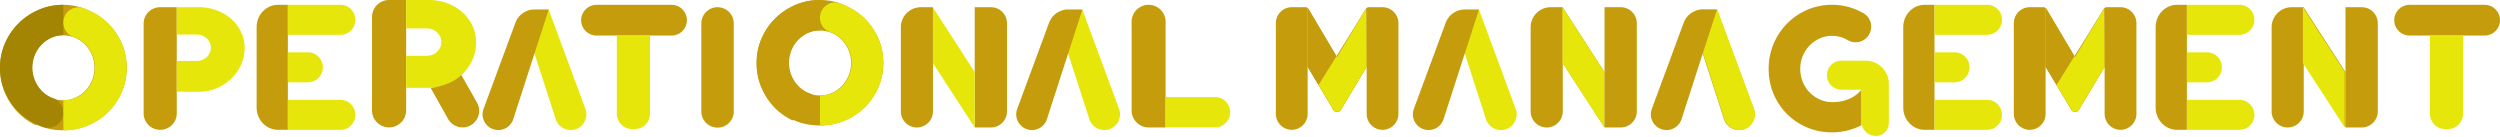 <svg width="1040" height="57" viewBox="0 0 1040 57" fill="none" xmlns="http://www.w3.org/2000/svg"><path d="M16.942 37.906c-1.136-1.241-2.037-2.698-2.69-4.36a14.118 14.118 0 01-.98-5.192c0-1.787.327-3.574.98-5.225a13.901 13.901 0 012.69-4.326c1.137-1.24 2.51-2.231 4.087-2.983 1.587-.751 3.31-1.127 5.167-1.127 1.407 0 2.736.217 3.985.65l7.025-10.85c-.282-.136-.54-.284-.833-.41C33.176 2.694 29.787 2 26.196 2c-3.591 0-7.036.694-10.21 2.083-3.175 1.39-5.944 3.268-8.308 5.647-2.364 2.368-4.244 5.157-5.618 8.367C.687 21.307 0 24.723 0 28.354c0 3.632.687 7.059 2.06 10.258 1.374 3.21 3.242 5.999 5.618 8.367 2.116 2.129 4.581 3.825 7.35 5.146l5.708-11.396a12.91 12.91 0 01-3.794-2.823z" fill="#C49C0C"/><path d="M50.629 18.041c-1.387-3.175-3.274-5.934-5.672-8.277-2.182-2.14-4.717-3.851-7.58-5.18l-7.093 10.732c.41.135.807.293 1.193.473 1.603.743 2.978 1.723 4.126 2.95a13.843 13.843 0 012.716 4.28c.66 1.633.99 3.356.99 5.17 0 1.812-.33 3.49-.99 5.135-.659 1.644-1.568 3.085-2.716 4.313-1.148 1.227-2.534 2.207-4.126 2.95-1.602.744-3.341 1.115-5.216 1.115-1.876 0-3.615-.371-5.217-1.115-.103-.045-.194-.1-.296-.157l-5.762 11.273c.33.157.636.326.966.461 3.205 1.352 6.638 2.028 10.309 2.028 3.67 0 7.058-.676 10.274-2.028 3.217-1.35 6.024-3.198 8.422-5.552 2.387-2.353 4.285-5.112 5.672-8.277 1.386-3.176 2.08-6.554 2.08-10.147 0-3.592-.694-6.982-2.08-10.146z" fill="#C49C0C"/><path d="M21.386 40.562c-1.615-.744-3-1.726-4.156-2.956-1.157-1.23-2.072-2.675-2.736-4.323a13.685 13.685 0 01-.996-5.146c0-1.772.332-3.544.996-5.18a13.734 13.734 0 012.736-4.288c1.156-1.23 2.553-2.212 4.156-2.957 1.534-.7 3.182-1.061 4.968-1.095V2c-3.583.034-6.949.722-10.097 2.065-3.229 1.377-6.045 3.24-8.45 5.598-2.403 2.347-4.315 5.112-5.712 8.295C.698 21.14 0 24.526 0 28.126c0 3.6.698 6.997 2.095 10.168 1.397 3.183 3.297 5.948 5.713 8.295 2.404 2.347 5.22 4.21 8.449 5.564.584.248 1.19.474 1.786.677 4.075 1.365 8.3-1.704 8.3-5.948 0-2.607-1.546-5.056-4.03-5.947a8.375 8.375 0 01-.927-.384v.011z" fill="#A48403"/><path d="M50.648 18.06c-1.365-3.174-3.224-5.932-5.586-8.273-2.351-2.342-4.389-3.827-8.296-5.583a22.582 22.582 0 00-2.261-.867c-4.03-1.306-8.15 1.767-8.15 6.022 0 2.668 1.645 5.121 4.175 5.943.414.135.84.304 1.254.495 1.567.766 2.933 1.722 4.064 2.95a13.863 13.863 0 012.676 4.276 13.84 13.84 0 01.974 5.167c0 1.812-.325 3.489-.974 5.132-.65 1.644-1.545 3.084-2.676 4.311-1.13 1.227-2.497 2.206-4.064 2.95-1.578.742-3.291 1.114-5.139 1.114-.1 0-.19-.012-.28-.012V54.18l.012.011c3.672.034 7.142-.641 10.4-2.026 3.169-1.35 5.934-3.196 8.296-5.549 2.351-2.352 4.22-5.11 5.587-8.273 1.366-3.174 2.048-6.55 2.048-10.141 0-3.59-.682-6.979-2.048-10.141h-.012z" fill="#E6E60B"/><path d="M331.694 35.906c-1.137-1.241-2.037-2.698-2.69-4.36a14.116 14.116 0 01-.98-5.192c0-1.787.327-3.574.98-5.225a13.9 13.9 0 012.69-4.326c1.137-1.24 2.511-2.231 4.087-2.983 1.587-.751 3.31-1.127 5.167-1.127 1.407 0 2.736.217 3.985.65l7.025-10.85c-.282-.136-.541-.284-.833-.41C347.928.694 344.539 0 340.948 0c-3.591 0-7.036.694-10.21 2.083-3.175 1.39-5.944 3.268-8.308 5.647-2.365 2.368-4.245 5.157-5.618 8.367-1.373 3.21-2.06 6.626-2.06 10.257 0 3.632.687 7.059 2.06 10.258 1.373 3.21 3.242 5.999 5.618 8.367 2.116 2.129 4.581 3.825 7.351 5.146l5.707-11.396a12.925 12.925 0 01-3.794-2.823z" fill="#C49C0C"/><path d="M365.381 16.041c-1.387-3.175-3.274-5.934-5.672-8.277-2.182-2.14-4.717-3.851-7.581-5.18l-7.092 10.732c.409.135.807.293 1.193.473 1.603.743 2.978 1.723 4.126 2.95a13.837 13.837 0 012.716 4.28c.66 1.633.989 3.356.989 5.17 0 1.812-.329 3.49-.989 5.135-.659 1.644-1.568 3.085-2.716 4.313-1.148 1.227-2.534 2.207-4.126 2.95-1.602.744-3.341 1.115-5.216 1.115-1.876 0-3.615-.371-5.217-1.115-.103-.045-.194-.1-.296-.157l-5.762 11.273c.329.157.636.326.966.461 3.205 1.352 6.637 2.028 10.309 2.028 3.671 0 7.058-.676 10.274-2.028 3.217-1.35 6.024-3.198 8.422-5.552 2.387-2.353 4.285-5.112 5.672-8.277 1.386-3.176 2.079-6.554 2.079-10.147 0-3.592-.693-6.982-2.079-10.146z" fill="#C49C0C"/><path d="M336.138 38.562c-1.615-.744-3-1.726-4.156-2.956-1.157-1.23-2.072-2.675-2.736-4.323a13.685 13.685 0 01-.996-5.146c0-1.772.332-3.544.996-5.18a13.72 13.72 0 012.736-4.288c1.156-1.23 2.553-2.212 4.156-2.957 1.534-.7 3.182-1.061 4.968-1.095V0c-3.583.034-6.949.722-10.097 2.065-3.229 1.377-6.045 3.24-8.449 5.598-2.404 2.347-4.316 5.112-5.713 8.295-1.397 3.182-2.095 6.568-2.095 10.168 0 3.6.698 6.997 2.095 10.168 1.397 3.183 3.297 5.948 5.713 8.295 2.404 2.347 5.22 4.21 8.449 5.564.584.248 1.19.474 1.786.677 4.075 1.365 8.3-1.704 8.3-5.948 0-2.607-1.546-5.056-4.03-5.947a8.291 8.291 0 01-.927-.384v.011z" fill="#C49C0C"/><path d="M365.4 16.06c-1.365-3.174-3.224-5.932-5.586-8.273-2.351-2.342-4.389-3.827-8.296-5.583a22.641 22.641 0 00-2.261-.867c-4.031-1.306-8.151 1.767-8.151 6.022 0 2.668 1.646 5.121 4.176 5.943.414.135.84.304 1.254.495 1.567.766 2.933 1.722 4.064 2.95a13.873 13.873 0 012.676 4.276 13.86 13.86 0 01.974 5.167c0 1.812-.325 3.489-.974 5.132-.65 1.644-1.545 3.084-2.676 4.311-1.131 1.227-2.497 2.206-4.064 2.95-1.579.742-3.291 1.114-5.139 1.114-.1 0-.19-.012-.28-.012V52.18l.012.011c3.672.034 7.142-.641 10.4-2.026 3.169-1.35 5.934-3.196 8.296-5.549 2.351-2.352 4.221-5.11 5.587-8.273 1.365-3.174 2.048-6.55 2.048-10.141 0-3.59-.683-6.979-2.048-10.141h-.012z" fill="#E6E60B"/><path d="M279.399 2h-31.294c-3.511 0-6.353 2.86-6.353 6.395 0 3.535 2.842 6.396 6.353 6.396h31.294c3.511 0 6.353-2.861 6.353-6.396 0-3.534-2.842-6.395-6.353-6.395z" fill="#C49C0C"/><path d="M262.875 53.674h1.243c3.473 0 6.285-2.86 6.285-6.394V14.79h-13.814v32.49c0 3.534 2.812 6.394 6.286 6.394z" fill="#E6E60B"/><path d="M1033.65 2h-31.3C998.842 2 996 4.86 996 8.395c0 3.535 2.842 6.396 6.35 6.396h31.3c3.51 0 6.35-2.861 6.35-6.396 0-3.534-2.84-6.395-6.35-6.395z" fill="#C49C0C"/><path d="M1017.12 53.674h1.25c3.47 0 6.28-2.86 6.28-6.394V14.79h-13.81v32.49c0 3.534 2.81 6.394 6.28 6.394z" fill="#E6E60B"/><path d="M106.752 21.768v22.99c0 5.103 3.975 9.242 8.876 9.242h4.124V2h-4.124c-4.901 0-8.876 4.14-8.876 9.242v10.526z" fill="#C49C0C"/><path d="M147.832 8.276v-.072c0-3.425-2.773-6.204-6.192-6.204h-21.888v12.48h21.888c3.419 0 6.192-2.779 6.192-6.204zM141.64 41.52h-21.888V54h21.888c3.419 0 6.192-2.792 6.192-6.234s-2.773-6.234-6.192-6.234v-.012zm-7.328-13.484v-.072a6.21 6.21 0 00-6.213-6.204h-8.347v12.48h8.347a6.21 6.21 0 006.213-6.204z" fill="#E6E60B"/><path d="M791.752 21.768v22.99c0 5.103 3.975 9.242 8.876 9.242h4.124V2h-4.124c-4.901 0-8.876 4.14-8.876 9.242v10.526z" fill="#C49C0C"/><path d="M832.832 8.276v-.072c0-3.425-2.773-6.204-6.192-6.204h-21.888v12.48h21.888c3.419 0 6.192-2.779 6.192-6.204zM826.64 41.52h-21.888V54h21.888c3.419 0 6.192-2.792 6.192-6.234s-2.773-6.234-6.192-6.234v-.012zm-7.328-13.484v-.072a6.21 6.21 0 00-6.213-6.204h-8.347v12.48h8.347a6.21 6.21 0 006.213-6.204z" fill="#E6E60B"/><path d="M896.752 21.768v22.99c0 5.103 3.975 9.242 8.876 9.242h4.124V2h-4.124c-4.901 0-8.876 4.14-8.876 9.242v10.526z" fill="#C49C0C"/><path d="M937.832 8.276v-.072c0-3.425-2.773-6.204-6.192-6.204h-21.888v12.48h21.888c3.419 0 6.192-2.779 6.192-6.204zM931.64 41.52h-21.888V54h21.888c3.419 0 6.192-2.792 6.192-6.234s-2.773-6.234-6.192-6.234v-.012zm-7.328-13.484v-.072a6.21 6.21 0 00-6.213-6.204h-8.347v12.48h8.347a6.21 6.21 0 006.213-6.204z" fill="#E6E60B"/><path d="M774.332 37.315c-1.249 1.638-4.824 5.167-12.134 5.167-1.891 0-3.644-.378-5.26-1.134a14.116 14.116 0 01-4.228-3.002 13.397 13.397 0 01-2.807-4.389 14.198 14.198 0 01-.997-5.294c0-1.856.332-3.597.997-5.259a13.663 13.663 0 012.773-4.354c1.18-1.249 2.578-2.246 4.194-3.002 1.615-.756 3.368-1.134 5.259-1.134 1.891 0 3.518.355 5.133 1.065.47.206.94.447 1.387.71 2.143 1.25 4.801 1.192 6.863-.183 3.999-2.658 3.839-8.628-.32-11.011a33.455 33.455 0 00-1.788-.94A25.843 25.843 0 00762.14 2c-3.701 0-7.15.699-10.358 2.097-3.208 1.398-6.004 3.311-8.387 5.74-2.384 2.43-4.263 5.26-5.615 8.491-1.352 3.231-2.028 6.646-2.028 10.267 0 3.62.665 7.15 2.005 10.358 1.329 3.208 3.186 6.004 5.557 8.388 2.361 2.383 5.157 4.274 8.365 5.649s6.68 2.062 10.427 2.062c4.308 0 8.388-.985 12.261-2.968v-14.78l-.035.01z" fill="#C49C0C"/><path d="M785.756 51.145V34.862a9.611 9.611 0 00-9.613-9.613H765.91a6.04 6.04 0 000 12.077h8.422v13.188a6.04 6.04 0 006.039 6.04 5.386 5.386 0 005.385-5.386v-.023z" fill="#E6E60B"/><path d="M154.752 7.104v38.792A7.098 7.098 0 00161.856 53a7.098 7.098 0 007.104-7.104V0h-7.104a7.098 7.098 0 00-7.104 7.104z" fill="#C49C0C"/><path d="M196.454 10.522a17.493 17.493 0 00-4.304-5.6c-1.794-1.552-3.867-2.752-6.219-3.625A21.158 21.158 0 00178.585 0h-9.625v11.82h8.607a6.25 6.25 0 012.327.436c.728.29 1.37.703 1.916 1.224a5.914 5.914 0 011.297 1.794c.315.68.473 1.43.473 2.243 0 .812-.158 1.564-.473 2.243a5.914 5.914 0 01-1.297 1.794 6.168 6.168 0 01-1.916 1.224 6.206 6.206 0 01-2.327.437h-8.607v13.323h9.625c2.546 0 4.995-.485 7.346-1.467a20.707 20.707 0 006.219-4.025 19.764 19.764 0 004.304-5.976c1.067-2.28 1.6-4.74 1.6-7.371 0-2.63-.533-4.982-1.6-7.177z" fill="#E6E60B"/><path d="M198.43 42.672l-6.559-11.53c-4.4 4.547-12.704 5.468-12.704 5.468l7.237 12.874A6.92 6.92 0 00192.429 53c5.298 0 8.619-5.722 6.001-10.316v-.012zm93.322 3.675V9.749A6.753 6.753 0 01298.501 3a6.753 6.753 0 016.749 6.749v36.598a6.753 6.753 0 01-6.749 6.749 6.753 6.753 0 01-6.749-6.75zm96.36-43.244L388.044 3h-4.962c-4.595 0-8.33 3.735-8.33 8.342v35.005a6.68 6.68 0 1013.36 0V3.103zM405.483 3v50.027h6.749a6.68 6.68 0 006.68-6.68V9.68a6.68 6.68 0 00-6.68-6.68h-6.749z" fill="#C49C0C"/><path d="M388.112 3.103v23.203l17.371 26.721V29.984l-17.371-26.88z" fill="#E6E60B"/><path d="M650.112 3.103L650.044 3h-4.962c-4.595 0-8.33 3.735-8.33 8.342v35.005a6.68 6.68 0 1013.36 0V3.103zM667.483 3v50.027h6.749a6.68 6.68 0 006.68-6.68V9.68a6.68 6.68 0 00-6.68-6.68h-6.749z" fill="#C49C0C"/><path d="M650.112 3.103v23.203l17.371 26.721V29.984L650.112 3.103z" fill="#C49C0C"/><path d="M650 3v23.203l17.371 26.721V29.881L650 3z" fill="#E6E60B"/><path d="M958.36 3.103L958.292 3h-4.962c-4.595 0-8.33 3.735-8.33 8.342v35.005a6.68 6.68 0 1013.36 0V3.103zM975.731 3v50.027h6.749a6.68 6.68 0 006.68-6.68V9.68A6.68 6.68 0 00982.48 3h-6.749z" fill="#C49C0C"/><path d="M958.36 3.103v23.203l17.371 26.721V29.984L958.36 3.103z" fill="#C49C0C"/><path d="M958 3v23.203l17.371 26.721V29.881L958 3zM237.396 54.096c4.549 0 7.711-4.538 6.13-8.8L228.252 4h-6.657c-2.544 0-4.354 2.486-3.575 4.904l13.154 40.666a6.539 6.539 0 006.222 4.526z" fill="#E6E60B"/><path d="M207.295 54.096a6.544 6.544 0 006.221-4.526L228.252 4h-6.016a8.33 8.33 0 00-7.814 5.443l-13.258 35.853c-1.581 4.262 1.582 8.8 6.131 8.8z" fill="#C49C0C"/><path d="M624.396 54.096c4.549 0 7.711-4.538 6.13-8.8L615.252 4h-6.657c-2.544 0-4.354 2.486-3.575 4.904l13.154 40.666a6.539 6.539 0 006.222 4.526z" fill="#E6E60B"/><path d="M594.295 54.096a6.544 6.544 0 006.221-4.526L615.252 4h-6.016a8.33 8.33 0 00-7.814 5.443l-13.258 35.853c-1.581 4.262 1.582 8.8 6.131 8.8zm129.101 0c4.549 0 7.711-4.538 6.13-8.8L714.252 4h-6.657c-2.544 0-4.355 2.486-3.575 4.904l13.154 40.666a6.539 6.539 0 006.222 4.526z" fill="#C49C0C"/><path d="M723.559 54.096c4.549 0 7.711-4.538 6.13-8.8L714.415 4h-6.657c-2.544 0-4.354 2.486-3.575 4.904l13.154 40.666a6.539 6.539 0 006.222 4.526z" fill="#E6E60B"/><path d="M693.295 54.096a6.544 6.544 0 006.221-4.526L714.252 4h-6.016a8.33 8.33 0 00-7.814 5.443l-13.258 35.853c-1.581 4.262 1.582 8.8 6.131 8.8z" fill="#C49C0C"/><path d="M459.396 54.096c4.549 0 7.711-4.538 6.13-8.8L450.252 4h-6.657c-2.544 0-4.354 2.486-3.575 4.904l13.154 40.666a6.539 6.539 0 006.222 4.526z" fill="#E6E60B"/><path d="M429.295 54.096a6.544 6.544 0 006.221-4.526L450.252 4h-6.016a8.33 8.33 0 00-7.814 5.443l-13.258 35.853c-1.581 4.262 1.582 8.8 6.131 8.8zM59.752 9.836v37.328c0 3.78 3.08 6.836 6.89 6.836 3.81 0 6.89-3.056 6.89-6.836V3h-6.89c-3.81 0-6.89 3.056-6.89 6.836z" fill="#C49C0C"/><path d="M100.2 13.125a16.85 16.85 0 00-4.175-5.389c-1.74-1.493-3.75-2.648-6.031-3.488A20.673 20.673 0 0082.868 3h-9.336v11.373h8.349c.799 0 1.54.14 2.257.42a5.77 5.77 0 011.858 1.179 5.688 5.688 0 011.258 1.726 5.04 5.04 0 01.459 2.158 5.04 5.04 0 01-.459 2.158 5.69 5.69 0 01-1.258 1.727 5.985 5.985 0 01-1.858 1.178c-.705.28-1.458.42-2.258.42h-8.348v12.82h9.336c2.47 0 4.845-.467 7.126-1.412a20.1 20.1 0 006.031-3.873 19.023 19.023 0 004.175-5.75c1.034-2.194 1.552-4.562 1.552-7.093 0-2.531-.518-4.794-1.552-6.906z" fill="#E6E60B"/><path d="M477.831 2a7.069 7.069 0 00-7.079 7.07v36.873c0 3.896 3.165 7.069 7.079 7.069h7.031c0-5.973.036-12.622.036-12.622V9.07c0-3.897-3.166-7.07-7.079-7.07h.012z" fill="#C49C0C"/><path d="M505.432 40.378h-20.535s-.035 6.638-.035 12.622h20.57a6.312 6.312 0 006.32-6.31 6.312 6.312 0 00-6.32-6.312z" fill="#E6E60B"/><path d="M543.123 3h-5.769c-3.642 0-6.602 2.986-6.602 6.672v37.655c0 3.687 2.96 6.673 6.613 6.673 3.654 0 6.614-2.986 6.614-6.672V3.315a1.266 1.266 0 00-.844-.315h-.012zm26.189 0c-.37 0-.706.187-1.006.548l.219 24.229v19.55c0 3.687 2.96 6.673 6.614 6.673 3.653 0 6.613-2.986 6.613-6.672V9.672c0-3.686-2.96-6.672-6.613-6.672h-5.827z" fill="#C49C0C"/><path d="M568.271 3.595l-12.048 20.18-11.99-20.18a1.44 1.44 0 00-.266-.268v24.461L554.778 45.8a.959.959 0 00.647.525c.301.094.59.129.844.129.22 0 .474-.047.786-.129a.99.99 0 00.648-.525l10.81-18.01-.219-24.229s-.023.023-.035.047l.012-.012z" fill="#C49C0C"/><path d="M568.537 27.777l-.231-24.229.15 24.346.081-.117zM544.233 3.595a1.44 1.44 0 00-.266-.268v24.461l4.533 7.56 7.457-11.98-11.724-19.773zm23.76.467l-12.024 19.294.254.408 11.77-19.702z" fill="#C49C0C"/><path d="M555.437 46.313c.3.093.589.128.844.128.219 0 .474-.047.786-.128a.99.99 0 00.647-.525l10.741-17.883-.15-24.345-.312.513-11.77 19.714-.243-.42-7.458 11.98 6.279 10.453a.957.957 0 00.647.525l-.011-.012z" fill="#C49C0C"/><path d="M555.437 46.313c.3.093.589.128.844.128.219 0 .474-.047.786-.128a.99.99 0 00.647-.525l10.741-17.883-.15-24.345-.312.513-11.77 19.714-.243-.42-7.458 11.98 6.279 10.453a.957.957 0 00.647.525l-.011-.012z" fill="#E6E60B"/><path d="M850.123 3h-5.769c-3.642 0-6.602 2.986-6.602 6.672v37.655c0 3.687 2.96 6.673 6.613 6.673 3.654 0 6.614-2.986 6.614-6.672V3.315a1.266 1.266 0 00-.844-.315h-.012zm26.189 0c-.37 0-.706.187-1.006.548l.219 24.229v19.55c0 3.687 2.96 6.673 6.614 6.673 3.653 0 6.613-2.986 6.613-6.672V9.672c0-3.686-2.96-6.672-6.613-6.672h-5.827z" fill="#C49C0C"/><path d="M875.271 3.595l-12.048 20.18-11.99-20.18a1.44 1.44 0 00-.266-.268v24.461L861.778 45.8a.959.959 0 00.647.525c.301.094.59.129.844.129.22 0 .474-.047.786-.129a.99.99 0 00.648-.525l10.81-18.01-.219-24.229s-.023.023-.035.047l.012-.012z" fill="#C49C0C"/><path d="M875.537 27.777l-.231-24.229.15 24.346.081-.117zM851.233 3.595a1.44 1.44 0 00-.266-.268v24.461l4.533 7.56 7.457-11.98-11.724-19.773zm23.76.467l-12.024 19.294.254.408 11.77-19.702z" fill="#C49C0C"/><path d="M862.437 46.313c.3.093.589.128.844.128.219 0 .474-.047.786-.128a.99.99 0 00.647-.525l10.741-17.883-.15-24.345-.312.513-11.77 19.714-.243-.42-7.458 11.98 6.279 10.453a.957.957 0 00.647.525l-.011-.012z" fill="#C49C0C"/><path d="M862.437 46.313c.3.093.589.128.844.128.219 0 .474-.047.786-.128a.99.99 0 00.647-.525l10.741-17.883-.15-24.345-.312.513-11.77 19.714-.243-.42-7.458 11.98 6.279 10.453a.957.957 0 00.647.525l-.011-.012z" fill="#E6E60B"/></svg>